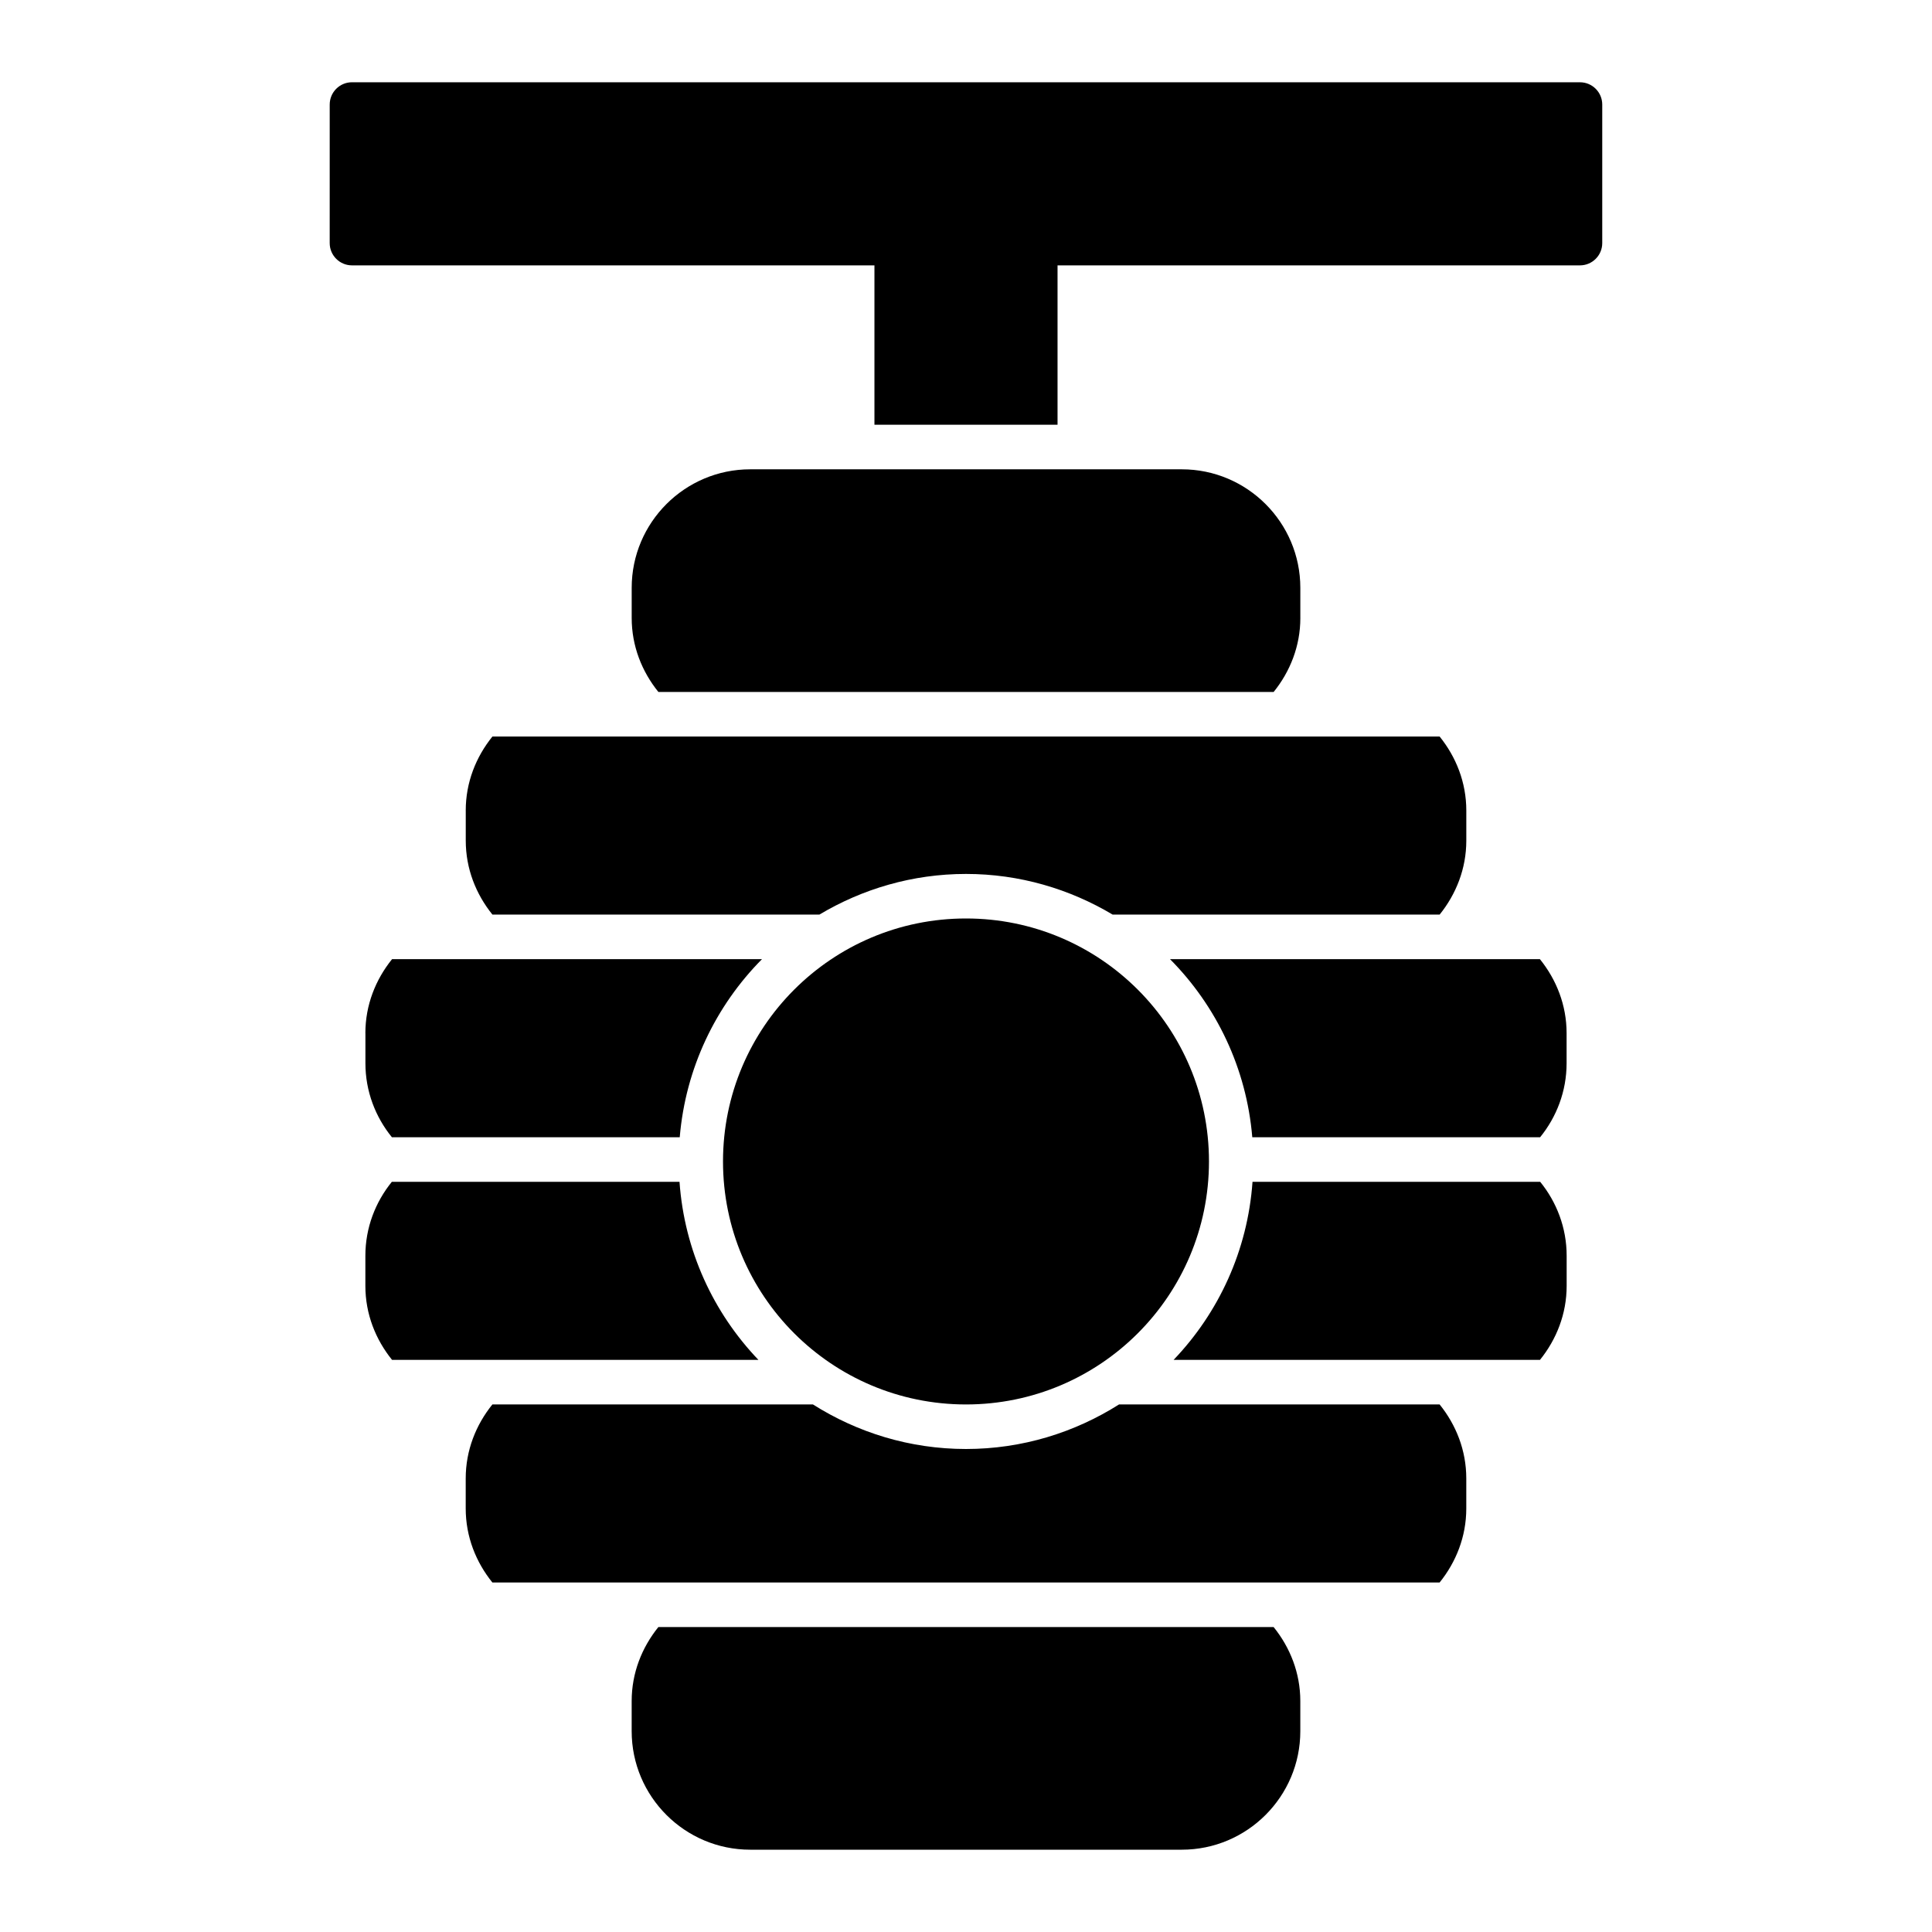 <?xml version="1.0" encoding="UTF-8"?>
<!-- Uploaded to: ICON Repo, www.iconrepo.com, Generator: ICON Repo Mixer Tools -->
<svg fill="#000000" width="800px" height="800px" version="1.1" viewBox="144 144 512 512" xmlns="http://www.w3.org/2000/svg">
 <g>
  <path d="m464.39 451.8c0 35.562-28.828 64.395-64.391 64.395-35.566 0-64.395-28.832-64.395-64.395s28.828-64.395 64.395-64.395c35.562 0 64.391 28.832 64.391 64.395"/>
  <path d="m562.71 165.8h-325.43c-3.258 0-5.902 2.644-5.902 5.902l-0.004 36.719c0 3.258 2.644 5.902 5.902 5.902h138.46v42.234h48.523v-42.234h138.45c3.258 0 5.902-2.644 5.902-5.902v-36.715c0-3.258-2.644-5.902-5.902-5.902z"/>
  <path d="m488.6 307.77v-7.988c0-17.32-14.09-31.41-31.418-31.41h-114.36c-17.328 0-31.418 14.09-31.418 31.41v7.988c0 7.445 2.715 14.211 7.07 19.602h163.06c4.352-5.391 7.07-12.156 7.07-19.602z"/>
  <path d="m318.47 575.19c-4.352 5.391-7.07 12.156-7.07 19.602v7.988c0 17.32 14.09 31.41 31.418 31.41h114.36c17.328 0 31.418-14.09 31.418-31.41v-7.988c0-7.445-2.715-14.211-7.07-19.602z"/>
  <path d="m440.56 516.19c-11.762 7.438-25.648 11.809-40.559 11.809s-28.797-4.367-40.566-11.809h-84.945c-4.352 5.391-7.07 12.156-7.07 19.602v7.988c0 7.445 2.715 14.211 7.07 19.602h251.02c4.352-5.391 7.07-12.156 7.07-19.602v-7.988c0-7.445-2.715-14.211-7.07-19.602z"/>
  <path d="m324.07 457.19h-76.227c-4.352 5.367-7.016 12.164-7.016 19.602v7.988c0 7.445 2.715 14.211 7.07 19.602h97.094c-11.926-12.469-19.625-28.945-20.914-47.191z"/>
  <path d="m475.93 457.19c-1.289 18.246-8.988 34.723-20.914 47.191h97.094c4.352-5.391 7.07-12.156 7.07-19.602v-7.988c0-7.438-2.66-14.234-7.016-19.602z"/>
  <path d="m240.84 417.79v7.988c0 7.438 2.66 14.234 7.016 19.602h76.281c1.543-18.332 9.555-34.84 21.797-47.191h-98.035c-4.352 5.391-7.07 12.156-7.07 19.602z"/>
  <path d="m454.07 398.19c12.25 12.352 20.262 28.859 21.797 47.191h76.281c4.352-5.367 7.016-12.164 7.016-19.602v-7.988c0-7.445-2.715-14.211-7.07-19.602h-98.031z"/>
  <path d="m267.43 358.79v7.988c0 7.445 2.715 14.211 7.07 19.602h86.641c11.398-6.801 24.664-10.777 38.863-10.777s27.465 3.984 38.863 10.777h86.648c4.352-5.391 7.07-12.156 7.07-19.602v-7.988c0-7.445-2.715-14.211-7.07-19.602h-251.02c-4.352 5.391-7.07 12.156-7.07 19.602z"/>
 </g>
</svg>